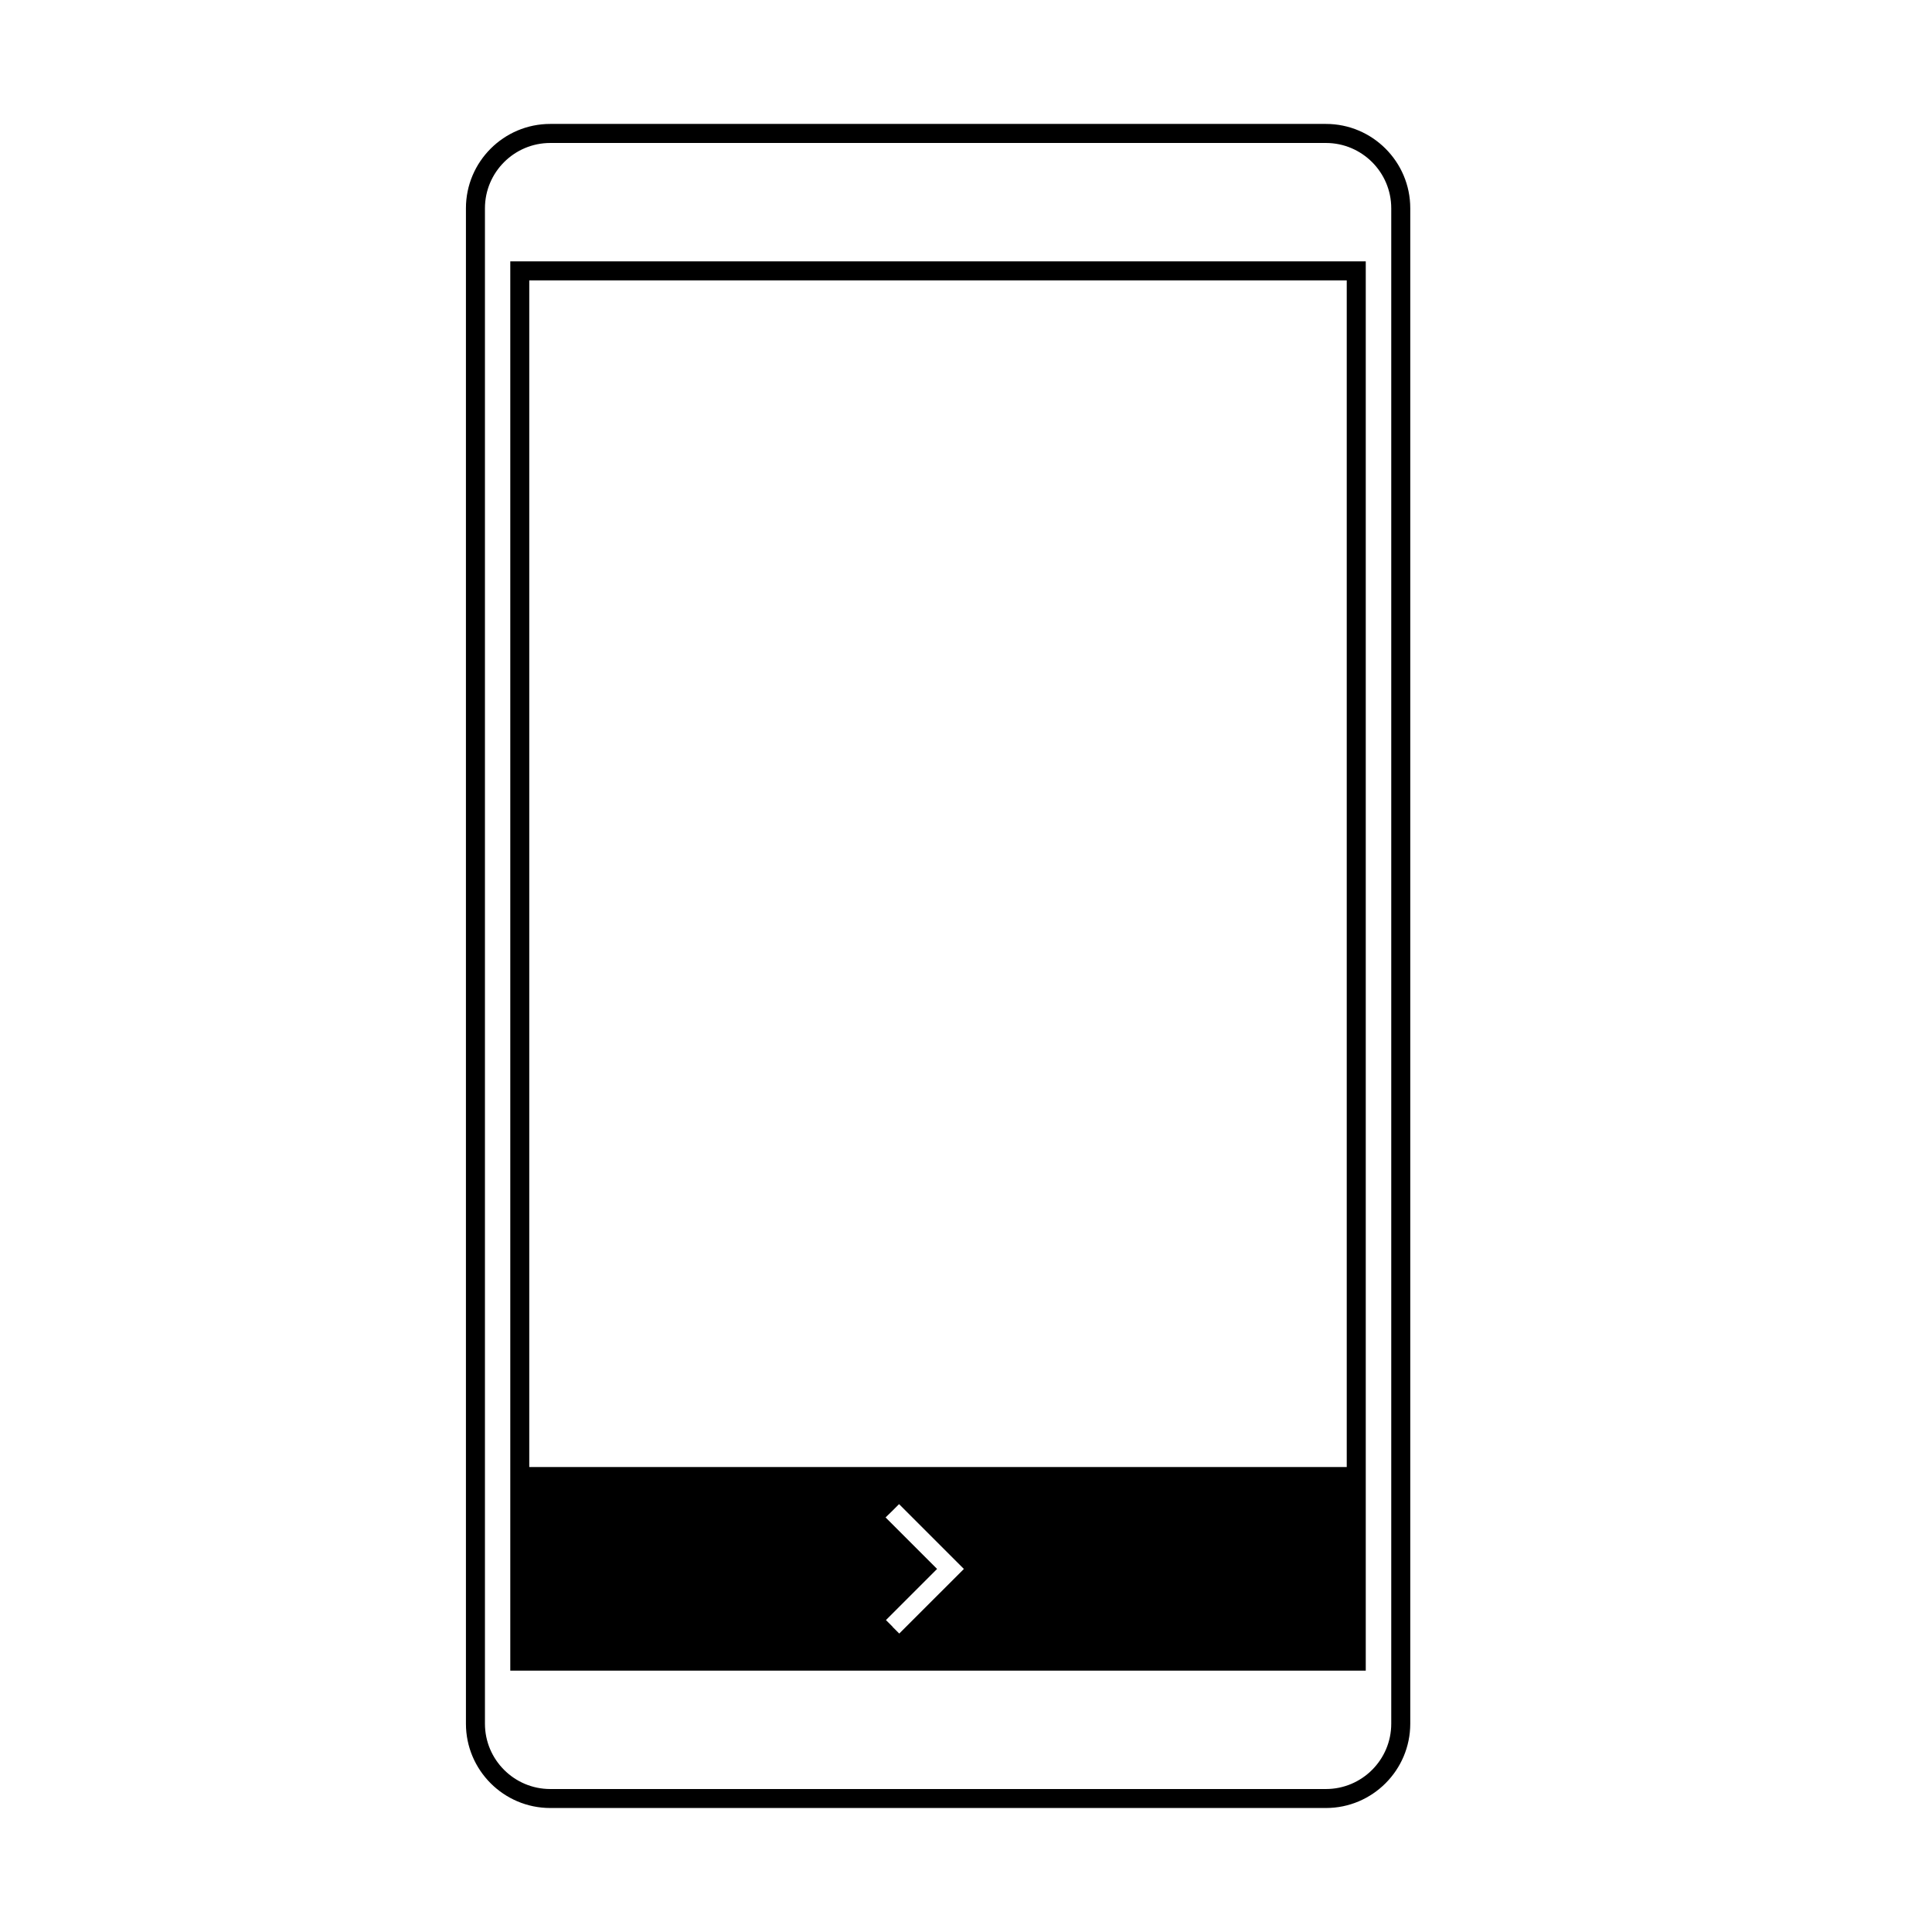 <?xml version="1.0" encoding="UTF-8"?>
<!-- Uploaded to: SVG Repo, www.svgrepo.com, Generator: SVG Repo Mixer Tools -->
<svg fill="#000000" width="800px" height="800px" version="1.1" viewBox="144 144 512 512" xmlns="http://www.w3.org/2000/svg">
 <g>
  <path d="m495.39 623.14h-205.57c-12.316 0-22.344-10.02-22.344-22.344v-401.61c0-12.316 10.02-22.344 22.344-22.344h205.57c12.316 0 22.344 10.02 22.344 22.344v401.61c-0.004 12.32-10.027 22.344-22.344 22.344zm-205.57-441.25c-9.543 0-17.305 7.766-17.305 17.305v401.61c0 9.543 7.766 17.305 17.305 17.305h205.57c9.543 0 17.305-7.766 17.305-17.305v-401.61c0-9.543-7.766-17.305-17.305-17.305z"/>
  <path d="m279.23 213.26v373.47h226.71v-373.47zm103.08 363.65-1.762-1.762v-0.051l-1.762-1.762 13.551-13.551-13.652-13.652 1.812-1.762 1.762-1.762 17.18 17.18zm118.59-44.133h-216.64v-314.48h216.64z"/>
 </g>
</svg>
